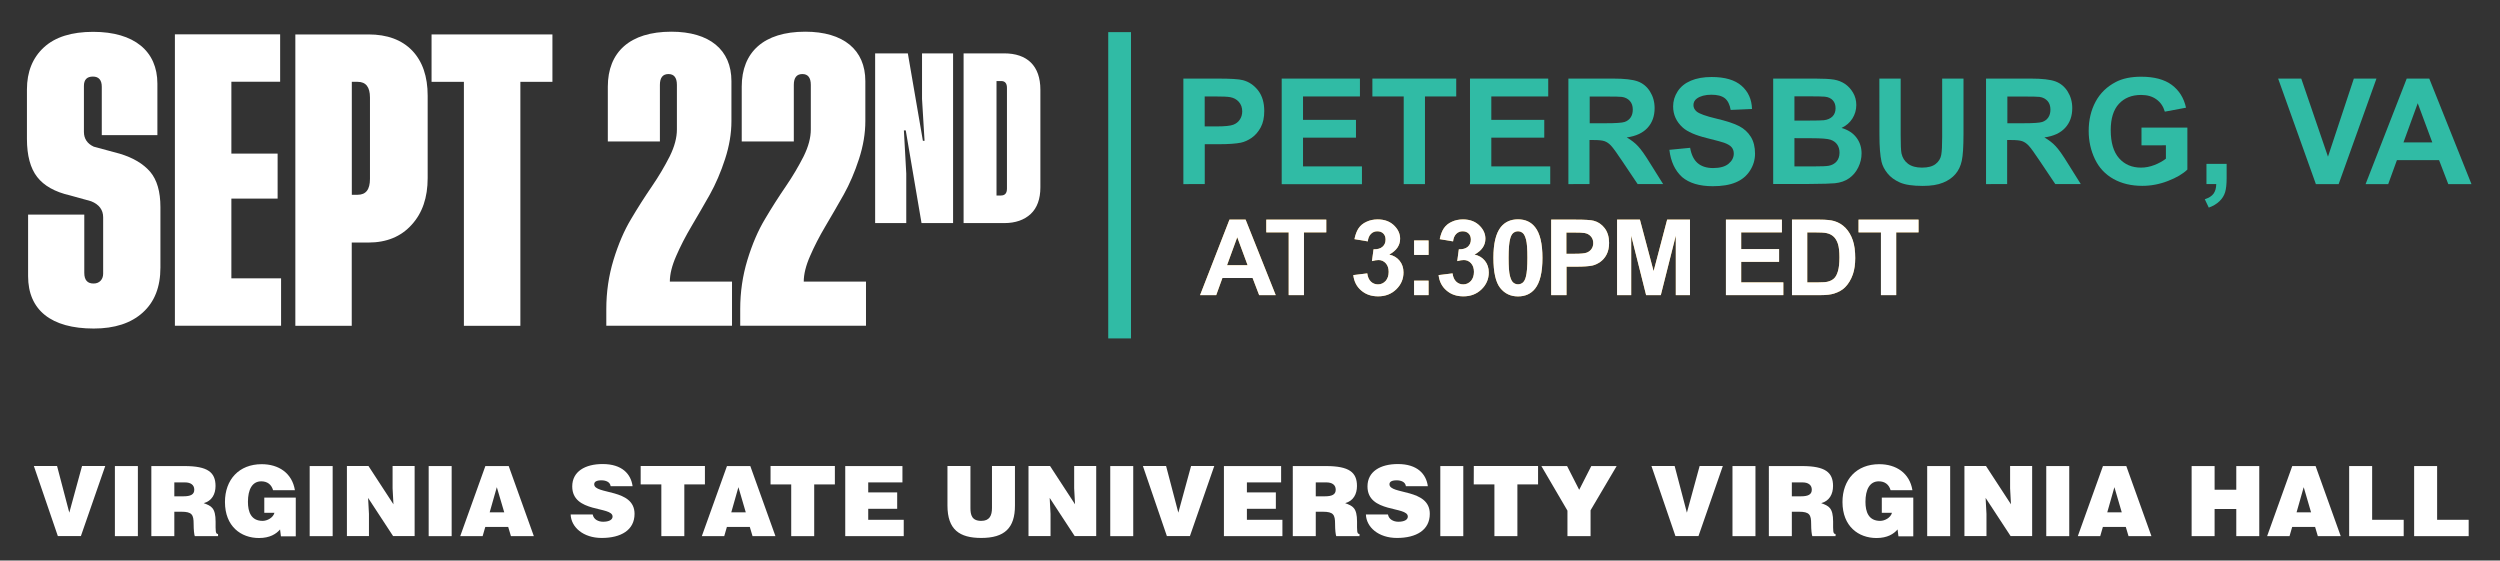 <?xml version="1.0" encoding="utf-8"?>
<!-- Generator: Adobe Illustrator 26.2.1, SVG Export Plug-In . SVG Version: 6.00 Build 0)  -->
<svg version="1.1" id="Layer_1" xmlns="http://www.w3.org/2000/svg" xmlns:xlink="http://www.w3.org/1999/xlink" x="0px" y="0px"
	 viewBox="0 0 347.06 77.82" style="enable-background:new 0 0 347.06 77.82;" xml:space="preserve">
<rect x="0" y="0" width="347.06" height="77.82" fill="#333333" stroke="none"/>
<style type="text/css">
	.st0{enable-background:new    ;}
	.st1{fill:#FFFFFF;}
	.st2{fill:#E5AE3F;}
	.st3{fill:#30BBA5;}
</style>
<g>
	<g class="st0">
		<path class="st1" d="M21.82,18.76h-7.69v-6.71c0-0.94-0.42-1.42-1.23-1.42c-0.84,0-1.25,0.44-1.25,1.3v6.38
			c0,0.94,0.46,1.63,1.36,2.05l3.62,0.98c1.86,0.56,3.26,1.4,4.22,2.51c0.94,1.11,1.42,2.74,1.42,4.91v8.38
			c0,2.7-0.81,4.77-2.45,6.25c-1.63,1.48-3.91,2.22-6.81,2.22c-5.94,0-9.11-2.59-9.11-7.27v-8.55h7.8v8.09c0,1,0.44,1.5,1.32,1.48
			c0.75,0,1.3-0.54,1.3-1.36v-7.84c0-1.02-0.56-1.78-1.67-2.22L9.7,27.12c-2.09-0.48-3.6-1.34-4.54-2.55s-1.42-2.97-1.42-5.29v-6.86
			c0-2.45,0.79-4.41,2.36-5.85s3.85-2.15,6.84-2.15c5.71,0,8.91,2.7,8.91,7.19v7.15H21.82z"/>
		<path class="st1" d="M32.12,38.64h6.9v6.58H24.28V4.77h14.61v6.58h-6.77v9.97h6.42v6.25h-6.42
			C32.12,27.57,32.12,38.64,32.12,38.64z"/>
		<path class="st1" d="M48.83,33.67v11.56H41V4.78h10.16c2.59,0,4.62,0.75,6.06,2.24c1.44,1.51,2.15,3.6,2.15,6.27v11.43
			c0,2.7-0.73,4.85-2.22,6.48c-1.48,1.65-3.49,2.47-6,2.47H48.83z M49.65,27.04c1.15,0,1.71-0.73,1.71-2.2V13.53
			c0-1.44-0.56-2.17-1.71-2.17h-0.81v15.68L49.65,27.04L49.65,27.04z"/>
		<path class="st1" d="M76.69,4.78v6.58h-4.45v33.87H64.4V11.36h-4.49V4.78H76.69z"/>
		<path class="st1" d="M101.62,39.1v6.12H84.17V42.9c0-2.34,0.33-4.62,1-6.82c0.67-2.19,1.48-4.08,2.45-5.69
			c0.94-1.59,1.9-3.09,2.88-4.52c0.96-1.4,1.78-2.8,2.47-4.16c0.67-1.36,1-2.59,1-3.74v-6.19c0-1-0.4-1.5-1.17-1.5
			c-0.79,0-1.19,0.5-1.19,1.5v7.86h-7.23v-7.61c0-4.79,3.05-7.63,8.82-7.63c5.29,0,8.34,2.51,8.34,6.86v5.56
			c0,1.69-0.29,3.43-0.88,5.25s-1.3,3.47-2.13,4.96C97.67,28.53,96.84,30,96,31.4c-0.84,1.42-1.55,2.8-2.13,4.14
			c-0.59,1.34-0.88,2.53-0.88,3.55h8.63V39.1z"/>
		<path class="st1" d="M120.22,39.1v6.12h-17.46V42.9c0-2.34,0.33-4.62,1-6.82c0.67-2.19,1.48-4.08,2.45-5.69
			c0.94-1.59,1.9-3.09,2.88-4.52c0.96-1.4,1.78-2.8,2.47-4.16c0.67-1.36,1-2.59,1-3.74v-6.19c0-1-0.4-1.5-1.17-1.5
			c-0.79,0-1.19,0.5-1.19,1.5v7.86h-7.23v-7.61c0-4.79,3.05-7.63,8.82-7.63c5.29,0,8.34,2.51,8.34,6.86v5.56
			c0,1.69-0.29,3.43-0.88,5.25s-1.3,3.47-2.13,4.96c-0.86,1.5-1.69,2.97-2.53,4.37c-0.84,1.42-1.55,2.8-2.13,4.14
			c-0.59,1.34-0.88,2.53-0.88,3.55h8.64V39.1z"/>
		<path class="st1" d="M128.35,19.55L128,13.74V7.41h4.31v23.56h-4.38l-2.19-12.87h-0.26l0.33,5.99v6.88h-4.32V7.41h4.54l2.09,12.14
			L128.35,19.55L128.35,19.55z"/>
		<path class="st1" d="M139.41,7.41c3.17,0,5.02,1.71,5.02,5.05V26c0,1.63-0.45,2.86-1.34,3.7c-0.9,0.84-2.13,1.27-3.68,1.27h-5.64
			V7.41H139.41z M139.79,12.2c0-0.63-0.27-0.95-0.8-0.95h-0.65v15.89h0.62c0.55,0,0.83-0.32,0.83-0.95V12.2z"/>
	</g>
	<g class="st0">
		<g>
			<path class="st2" d="M177.1,40.97h-2.3l-0.91-2.38h-4.19l-0.86,2.38h-2.24l4.08-10.48h2.24L177.1,40.97z M173.2,36.82l-1.44-3.89
				l-1.42,3.89H173.2z"/>
			<path class="st2" d="M178.9,40.97v-8.71h-3.11v-1.77h8.33v1.77h-3.1v8.71H178.9z"/>
			<path class="st2" d="M187.87,38.19l1.94-0.24c0.06,0.5,0.23,0.88,0.5,1.14s0.6,0.39,0.99,0.39c0.41,0,0.76-0.16,1.05-0.47
				c0.28-0.31,0.43-0.74,0.43-1.27c0-0.5-0.14-0.91-0.41-1.2s-0.6-0.44-0.99-0.44c-0.26,0-0.56,0.05-0.92,0.15l0.22-1.64
				c0.54,0.01,0.96-0.1,1.24-0.35c0.29-0.25,0.43-0.58,0.43-1c0-0.35-0.1-0.63-0.31-0.84c-0.21-0.21-0.49-0.31-0.84-0.31
				c-0.34,0-0.64,0.12-0.88,0.36s-0.39,0.59-0.44,1.04l-1.85-0.31c0.13-0.63,0.32-1.14,0.58-1.52s0.62-0.68,1.09-0.89
				c0.46-0.22,0.99-0.33,1.56-0.33c0.99,0,1.78,0.31,2.37,0.94c0.49,0.51,0.74,1.1,0.74,1.74c0,0.92-0.5,1.65-1.51,2.2
				c0.6,0.13,1.08,0.42,1.44,0.86c0.36,0.45,0.54,0.99,0.54,1.62c0,0.92-0.34,1.7-1.01,2.35c-0.67,0.65-1.51,0.97-2.51,0.97
				c-0.95,0-1.73-0.27-2.36-0.82C188.33,39.78,187.97,39.07,187.87,38.19z"/>
			<path class="st2" d="M196.31,35.39v-2.01h2.01v2.01H196.31z M196.31,40.97v-2.01h2.01v2.01H196.31z"/>
			<path class="st2" d="M199.71,38.19l1.94-0.24c0.06,0.5,0.23,0.88,0.5,1.14s0.6,0.39,0.99,0.39c0.41,0,0.76-0.16,1.05-0.47
				c0.28-0.31,0.43-0.74,0.43-1.27c0-0.5-0.14-0.91-0.41-1.2s-0.6-0.44-0.99-0.44c-0.26,0-0.56,0.05-0.92,0.15l0.22-1.64
				c0.54,0.01,0.96-0.1,1.24-0.35c0.29-0.25,0.43-0.58,0.43-1c0-0.35-0.1-0.63-0.31-0.84c-0.21-0.21-0.49-0.31-0.84-0.31
				c-0.34,0-0.64,0.12-0.88,0.36s-0.39,0.59-0.44,1.04l-1.85-0.31c0.13-0.63,0.32-1.14,0.58-1.52s0.62-0.68,1.09-0.89
				c0.46-0.22,0.99-0.33,1.56-0.33c0.99,0,1.78,0.31,2.37,0.94c0.49,0.51,0.74,1.1,0.74,1.74c0,0.92-0.5,1.65-1.51,2.2
				c0.6,0.13,1.08,0.42,1.44,0.86c0.36,0.45,0.54,0.99,0.54,1.62c0,0.92-0.34,1.7-1.01,2.35c-0.67,0.65-1.51,0.97-2.51,0.97
				c-0.95,0-1.73-0.27-2.36-0.82C200.17,39.78,199.81,39.07,199.71,38.19z"/>
			<path class="st2" d="M210.73,30.45c1.02,0,1.81,0.36,2.38,1.09c0.68,0.86,1.02,2.28,1.02,4.27c0,1.98-0.34,3.41-1.03,4.27
				c-0.57,0.71-1.36,1.07-2.37,1.07c-1.02,0-1.84-0.39-2.47-1.18c-0.62-0.78-0.94-2.18-0.94-4.19c0-1.97,0.34-3.39,1.03-4.26
				C208.93,30.81,209.72,30.45,210.73,30.45z M210.73,32.11c-0.24,0-0.46,0.08-0.65,0.23s-0.34,0.43-0.44,0.83
				c-0.14,0.52-0.21,1.39-0.21,2.62s0.06,2.07,0.19,2.53c0.12,0.46,0.28,0.77,0.47,0.92s0.4,0.23,0.65,0.23
				c0.24,0,0.46-0.08,0.65-0.23c0.19-0.16,0.34-0.43,0.44-0.83c0.14-0.51,0.21-1.39,0.21-2.62s-0.06-2.07-0.19-2.53
				c-0.12-0.46-0.28-0.77-0.47-0.92C211.19,32.19,210.98,32.11,210.73,32.11z"/>
			<path class="st2" d="M215.34,40.97V30.49h3.4c1.29,0,2.12,0.05,2.52,0.16c0.6,0.16,1.1,0.5,1.51,1.03
				c0.4,0.53,0.61,1.21,0.61,2.04c0,0.64-0.12,1.18-0.35,1.62c-0.23,0.44-0.53,0.78-0.89,1.03s-0.73,0.42-1.1,0.5
				c-0.5,0.1-1.24,0.15-2.19,0.15h-1.38v3.95L215.34,40.97L215.34,40.97z M217.45,32.26v2.97h1.16c0.83,0,1.39-0.05,1.67-0.16
				s0.5-0.28,0.66-0.51s0.24-0.5,0.24-0.81c0-0.38-0.11-0.7-0.34-0.94c-0.22-0.25-0.51-0.4-0.85-0.46
				c-0.25-0.05-0.76-0.07-1.52-0.07h-1.02V32.26z"/>
			<path class="st2" d="M224.49,40.97V30.49h3.17l1.9,7.15l1.88-7.15h3.17v10.48h-1.97v-8.25l-2.08,8.25h-2.04l-2.07-8.25v8.25
				H224.49z"/>
			<path class="st2" d="M239.6,40.97V30.49h7.77v1.77h-5.65v2.32h5.26v1.77h-5.26v2.85h5.85v1.77L239.6,40.97L239.6,40.97z"/>
			<path class="st2" d="M248.77,30.49h3.87c0.87,0,1.54,0.07,1.99,0.2c0.61,0.18,1.14,0.5,1.58,0.96c0.44,0.46,0.77,1.03,1,1.7
				s0.34,1.5,0.34,2.48c0,0.86-0.11,1.61-0.32,2.23c-0.26,0.76-0.64,1.38-1.12,1.85c-0.37,0.36-0.86,0.64-1.49,0.84
				c-0.47,0.15-1.09,0.22-1.87,0.22h-3.98L248.77,30.49L248.77,30.49z M250.89,32.26v6.94h1.58c0.59,0,1.02-0.03,1.28-0.1
				c0.34-0.09,0.63-0.23,0.85-0.44c0.23-0.2,0.41-0.54,0.55-1.01s0.21-1.11,0.21-1.92s-0.07-1.43-0.21-1.87
				c-0.14-0.43-0.34-0.77-0.6-1.01s-0.58-0.41-0.98-0.49c-0.3-0.07-0.87-0.1-1.74-0.1H250.89z"/>
			<path class="st2" d="M261.12,40.97v-8.71h-3.11v-1.77h8.33v1.77h-3.1v8.71H261.12z"/>
		</g>
		<g>
			<path class="st1" d="M177.1,40.97h-2.3l-0.91-2.38h-4.19l-0.86,2.38h-2.24l4.08-10.48h2.24L177.1,40.97z M173.2,36.82l-1.44-3.89
				l-1.42,3.89H173.2z"/>
			<path class="st1" d="M178.9,40.97v-8.71h-3.11v-1.77h8.33v1.77h-3.1v8.71H178.9z"/>
			<path class="st1" d="M187.87,38.19l1.94-0.24c0.06,0.5,0.23,0.88,0.5,1.14s0.6,0.39,0.99,0.39c0.41,0,0.76-0.16,1.05-0.47
				c0.28-0.31,0.43-0.74,0.43-1.27c0-0.5-0.14-0.91-0.41-1.2s-0.6-0.44-0.99-0.44c-0.26,0-0.56,0.05-0.92,0.15l0.22-1.64
				c0.54,0.01,0.96-0.1,1.24-0.35c0.29-0.25,0.43-0.58,0.43-1c0-0.35-0.1-0.63-0.31-0.84c-0.21-0.21-0.49-0.31-0.84-0.31
				c-0.34,0-0.64,0.12-0.88,0.36s-0.39,0.59-0.44,1.04l-1.85-0.31c0.13-0.63,0.32-1.14,0.58-1.52s0.62-0.68,1.09-0.89
				c0.46-0.22,0.99-0.33,1.56-0.33c0.99,0,1.78,0.31,2.37,0.94c0.49,0.51,0.74,1.1,0.74,1.74c0,0.92-0.5,1.65-1.51,2.2
				c0.6,0.13,1.08,0.42,1.44,0.86c0.36,0.45,0.54,0.99,0.54,1.62c0,0.92-0.34,1.7-1.01,2.35c-0.67,0.65-1.51,0.97-2.51,0.97
				c-0.95,0-1.73-0.27-2.36-0.82C188.33,39.78,187.97,39.07,187.87,38.19z"/>
			<path class="st1" d="M196.31,35.39v-2.01h2.01v2.01H196.31z M196.31,40.97v-2.01h2.01v2.01H196.31z"/>
			<path class="st1" d="M199.71,38.19l1.94-0.24c0.06,0.5,0.23,0.88,0.5,1.14s0.6,0.39,0.99,0.39c0.41,0,0.76-0.16,1.05-0.47
				c0.28-0.31,0.43-0.74,0.43-1.27c0-0.5-0.14-0.91-0.41-1.2s-0.6-0.44-0.99-0.44c-0.26,0-0.56,0.05-0.92,0.15l0.22-1.64
				c0.54,0.01,0.96-0.1,1.24-0.35c0.29-0.25,0.43-0.58,0.43-1c0-0.35-0.1-0.63-0.31-0.84c-0.21-0.21-0.49-0.31-0.84-0.31
				c-0.34,0-0.64,0.12-0.88,0.36s-0.39,0.59-0.44,1.04l-1.85-0.31c0.13-0.63,0.32-1.14,0.58-1.52s0.62-0.68,1.09-0.89
				c0.46-0.22,0.99-0.33,1.56-0.33c0.99,0,1.78,0.31,2.37,0.94c0.49,0.51,0.74,1.1,0.74,1.74c0,0.92-0.5,1.65-1.51,2.2
				c0.6,0.13,1.08,0.42,1.44,0.86c0.36,0.45,0.54,0.99,0.54,1.62c0,0.92-0.34,1.7-1.01,2.35c-0.67,0.65-1.51,0.97-2.51,0.97
				c-0.95,0-1.73-0.27-2.36-0.82C200.17,39.78,199.81,39.07,199.71,38.19z"/>
			<path class="st1" d="M210.73,30.45c1.02,0,1.81,0.36,2.38,1.09c0.68,0.86,1.02,2.28,1.02,4.27c0,1.98-0.34,3.41-1.03,4.27
				c-0.57,0.71-1.36,1.07-2.37,1.07c-1.02,0-1.84-0.39-2.47-1.18c-0.62-0.78-0.94-2.18-0.94-4.19c0-1.97,0.34-3.39,1.03-4.26
				C208.93,30.81,209.72,30.45,210.73,30.45z M210.73,32.11c-0.24,0-0.46,0.08-0.65,0.23s-0.34,0.43-0.44,0.83
				c-0.14,0.52-0.21,1.39-0.21,2.62s0.06,2.07,0.19,2.53c0.12,0.46,0.28,0.77,0.47,0.92s0.4,0.23,0.65,0.23
				c0.24,0,0.46-0.08,0.65-0.23c0.19-0.16,0.34-0.43,0.44-0.83c0.14-0.51,0.21-1.39,0.21-2.62s-0.06-2.07-0.19-2.53
				c-0.12-0.46-0.28-0.77-0.47-0.92C211.19,32.19,210.98,32.11,210.73,32.11z"/>
			<path class="st1" d="M215.34,40.97V30.49h3.4c1.29,0,2.12,0.05,2.52,0.16c0.6,0.16,1.1,0.5,1.51,1.03
				c0.4,0.53,0.61,1.21,0.61,2.04c0,0.64-0.12,1.18-0.35,1.62c-0.23,0.44-0.53,0.78-0.89,1.03s-0.73,0.42-1.1,0.5
				c-0.5,0.1-1.24,0.15-2.19,0.15h-1.38v3.95L215.34,40.97L215.34,40.97z M217.45,32.26v2.97h1.16c0.83,0,1.39-0.05,1.67-0.16
				s0.5-0.28,0.66-0.51s0.24-0.5,0.24-0.81c0-0.38-0.11-0.7-0.34-0.94c-0.22-0.25-0.51-0.4-0.85-0.46
				c-0.25-0.05-0.76-0.07-1.52-0.07h-1.02V32.26z"/>
			<path class="st1" d="M224.49,40.97V30.49h3.17l1.9,7.15l1.88-7.15h3.17v10.48h-1.97v-8.25l-2.08,8.25h-2.04l-2.07-8.25v8.25
				H224.49z"/>
			<path class="st1" d="M239.6,40.97V30.49h7.77v1.77h-5.65v2.32h5.26v1.77h-5.26v2.85h5.85v1.77L239.6,40.97L239.6,40.97z"/>
			<path class="st1" d="M248.77,30.49h3.87c0.87,0,1.54,0.07,1.99,0.2c0.61,0.18,1.14,0.5,1.58,0.96c0.44,0.46,0.77,1.03,1,1.7
				s0.34,1.5,0.34,2.48c0,0.86-0.11,1.61-0.32,2.23c-0.26,0.76-0.64,1.38-1.12,1.85c-0.37,0.36-0.86,0.64-1.49,0.84
				c-0.47,0.15-1.09,0.22-1.87,0.22h-3.98L248.77,30.49L248.77,30.49z M250.89,32.26v6.94h1.58c0.59,0,1.02-0.03,1.28-0.1
				c0.34-0.09,0.63-0.23,0.85-0.44c0.23-0.2,0.41-0.54,0.55-1.01s0.21-1.11,0.21-1.92s-0.07-1.43-0.21-1.87
				c-0.14-0.43-0.34-0.77-0.6-1.01s-0.58-0.41-0.98-0.49c-0.3-0.07-0.87-0.1-1.74-0.1H250.89z"/>
			<path class="st1" d="M261.12,40.97v-8.71h-3.11v-1.77h8.33v1.77h-3.1v8.71H261.12z"/>
		</g>
	</g>
	<rect x="153.85" y="4.46" class="st3" width="3.16" height="42.52"/>
	<g class="st0">
		<g>
			<path class="st3" d="M164.28,25.56V10.91h4.75c1.8,0,2.97,0.07,3.52,0.22c0.84,0.22,1.54,0.7,2.11,1.43
				c0.57,0.74,0.85,1.69,0.85,2.85c0,0.9-0.16,1.66-0.49,2.27s-0.74,1.09-1.24,1.44s-1.01,0.58-1.53,0.69
				c-0.71,0.14-1.73,0.21-3.07,0.21h-1.93v5.53L164.28,25.56L164.28,25.56z M167.24,13.39v4.16h1.62c1.17,0,1.94-0.08,2.34-0.23
				s0.7-0.39,0.92-0.72s0.33-0.71,0.33-1.14c0-0.53-0.16-0.97-0.47-1.32s-0.71-0.56-1.19-0.65c-0.35-0.07-1.06-0.1-2.13-0.1H167.24z
				"/>
			<path class="st3" d="M177.93,25.56V10.91h10.86v2.48h-7.9v3.25h7.35v2.47h-7.35v3.99h8.18v2.47h-11.14V25.56z"/>
			<path class="st3" d="M194.87,25.56V13.39h-4.35v-2.48h11.64v2.48h-4.34v12.17H194.87z"/>
			<path class="st3" d="M204.07,25.56V10.91h10.86v2.48h-7.9v3.25h7.35v2.47h-7.35v3.99h8.18v2.47h-11.14V25.56z"/>
			<path class="st3" d="M217.73,25.56V10.91h6.22c1.57,0,2.7,0.13,3.41,0.39s1.28,0.73,1.7,1.4s0.64,1.44,0.64,2.31
				c0,1.1-0.32,2.01-0.97,2.72c-0.65,0.72-1.61,1.17-2.9,1.35c0.64,0.37,1.17,0.78,1.58,1.23c0.42,0.45,0.98,1.24,1.68,2.38
				l1.79,2.86h-3.54l-2.14-3.19c-0.76-1.14-1.28-1.86-1.56-2.15c-0.28-0.3-0.58-0.5-0.89-0.61s-0.81-0.16-1.49-0.16h-0.6v6.11
				L217.73,25.56L217.73,25.56z M220.69,17.11h2.19c1.42,0,2.3-0.06,2.66-0.18c0.35-0.12,0.63-0.33,0.83-0.62s0.3-0.66,0.3-1.1
				c0-0.49-0.13-0.89-0.4-1.19s-0.63-0.5-1.11-0.57c-0.24-0.03-0.96-0.05-2.16-0.05h-2.31L220.69,17.11L220.69,17.11z"/>
			<path class="st3" d="M231.75,20.8l2.88-0.28c0.17,0.97,0.52,1.68,1.05,2.13c0.53,0.45,1.24,0.68,2.14,0.68
				c0.95,0,1.67-0.2,2.15-0.6c0.48-0.4,0.72-0.87,0.72-1.41c0-0.35-0.1-0.64-0.3-0.88s-0.56-0.45-1.06-0.63
				c-0.35-0.12-1.14-0.33-2.37-0.64c-1.59-0.39-2.7-0.88-3.34-1.45c-0.9-0.81-1.35-1.79-1.35-2.95c0-0.75,0.21-1.44,0.63-2.09
				s1.03-1.14,1.83-1.48s1.76-0.51,2.88-0.51c1.84,0,3.22,0.4,4.15,1.21c0.93,0.81,1.42,1.88,1.46,3.23l-2.96,0.13
				c-0.13-0.75-0.4-1.29-0.81-1.62c-0.42-0.33-1.04-0.49-1.87-0.49c-0.86,0-1.53,0.18-2.02,0.53c-0.31,0.23-0.47,0.53-0.47,0.91
				c0,0.35,0.15,0.64,0.44,0.89c0.37,0.31,1.28,0.64,2.72,0.98s2.5,0.69,3.19,1.05s1.23,0.86,1.62,1.49s0.58,1.41,0.58,2.33
				c0,0.84-0.23,1.63-0.7,2.36s-1.13,1.28-1.98,1.63c-0.85,0.36-1.92,0.53-3.19,0.53c-1.85,0-3.27-0.43-4.27-1.28
				C232.54,23.68,231.94,22.44,231.75,20.8z"/>
			<path class="st3" d="M246.16,10.91h5.85c1.16,0,2.02,0.05,2.59,0.14c0.57,0.1,1.08,0.3,1.53,0.6c0.45,0.31,0.82,0.71,1.12,1.22
				s0.45,1.08,0.45,1.71c0,0.69-0.19,1.32-0.55,1.89c-0.37,0.57-0.87,1-1.5,1.29c0.89,0.26,1.58,0.7,2.06,1.33s0.72,1.36,0.72,2.21
				c0,0.67-0.15,1.31-0.46,1.94s-0.73,1.13-1.27,1.51c-0.54,0.38-1.2,0.61-1.98,0.69c-0.49,0.05-1.68,0.09-3.57,0.1h-4.99
				L246.16,10.91L246.16,10.91z M249.11,13.35v3.39h1.94c1.15,0,1.87-0.02,2.15-0.05c0.51-0.06,0.9-0.24,1.19-0.52
				c0.29-0.29,0.43-0.67,0.43-1.14c0-0.45-0.12-0.82-0.38-1.1c-0.25-0.28-0.62-0.46-1.11-0.51c-0.29-0.03-1.14-0.05-2.53-0.05h-1.69
				V13.35z M249.11,19.18v3.92h2.74c1.07,0,1.74-0.03,2.03-0.09c0.44-0.08,0.8-0.28,1.07-0.58s0.42-0.72,0.42-1.24
				c0-0.44-0.11-0.81-0.32-1.12s-0.52-0.53-0.92-0.67s-1.28-0.21-2.62-0.21L249.11,19.18L249.11,19.18z"/>
			<path class="st3" d="M260.9,10.91h2.96v7.93c0,1.26,0.04,2.07,0.11,2.45c0.13,0.6,0.43,1.08,0.9,1.44
				c0.48,0.36,1.13,0.54,1.95,0.54c0.84,0,1.47-0.17,1.9-0.51s0.68-0.76,0.77-1.26s0.13-1.33,0.13-2.49v-8.1h2.96v7.69
				c0,1.76-0.08,3-0.24,3.73s-0.45,1.34-0.88,1.84s-1,0.9-1.72,1.19c-0.72,0.3-1.66,0.45-2.82,0.45c-1.4,0-2.46-0.16-3.18-0.48
				c-0.72-0.32-1.29-0.74-1.71-1.26c-0.42-0.52-0.7-1.06-0.83-1.62c-0.19-0.84-0.29-2.08-0.29-3.72L260.9,10.91L260.9,10.91z"/>
			<path class="st3" d="M275.71,25.56V10.91h6.22c1.57,0,2.7,0.13,3.41,0.39s1.28,0.73,1.7,1.4s0.64,1.44,0.64,2.31
				c0,1.1-0.32,2.01-0.97,2.72c-0.65,0.72-1.61,1.17-2.9,1.35c0.64,0.37,1.17,0.78,1.58,1.23c0.42,0.45,0.98,1.24,1.68,2.38
				l1.79,2.86h-3.54l-2.14-3.19c-0.76-1.14-1.28-1.86-1.56-2.15c-0.28-0.3-0.58-0.5-0.89-0.61c-0.31-0.11-0.81-0.16-1.49-0.16h-0.6
				v6.11L275.71,25.56L275.71,25.56z M278.67,17.11h2.19c1.42,0,2.3-0.06,2.66-0.18c0.35-0.12,0.63-0.33,0.83-0.62s0.3-0.66,0.3-1.1
				c0-0.49-0.13-0.89-0.4-1.19s-0.63-0.5-1.11-0.57c-0.24-0.03-0.96-0.05-2.16-0.05h-2.31V17.11z"/>
			<path class="st3" d="M297.29,20.18v-2.47h6.37v5.83c-0.62,0.6-1.52,1.13-2.69,1.58c-1.18,0.46-2.37,0.68-3.57,0.68
				c-1.53,0-2.87-0.32-4.01-0.96s-2-1.56-2.57-2.76s-0.86-2.5-0.86-3.9c0-1.52,0.32-2.88,0.96-4.07c0.64-1.19,1.58-2.09,2.81-2.73
				c0.94-0.49,2.11-0.73,3.51-0.73c1.82,0,3.24,0.38,4.26,1.14s1.68,1.82,1.97,3.16l-2.94,0.55c-0.21-0.72-0.59-1.29-1.16-1.7
				c-0.57-0.42-1.28-0.62-2.13-0.62c-1.29,0-2.32,0.41-3.08,1.23s-1.14,2.04-1.14,3.65c0,1.74,0.39,3.04,1.16,3.91
				c0.77,0.87,1.79,1.3,3.04,1.3c0.62,0,1.24-0.12,1.86-0.36s1.16-0.54,1.6-0.88v-1.86L297.29,20.18L297.29,20.18z"/>
			<path class="st3" d="M306.3,22.75h2.81v2.01c0,0.81-0.07,1.45-0.21,1.92c-0.14,0.47-0.4,0.89-0.79,1.26s-0.88,0.67-1.48,0.88
				l-0.55-1.16c0.57-0.19,0.97-0.44,1.21-0.77s0.37-0.77,0.38-1.34h-1.36v-2.8H306.3z"/>
			<path class="st3" d="M321.5,25.56l-5.24-14.65h3.21l3.71,10.84l3.59-10.84h3.14l-5.25,14.65H321.5z"/>
			<path class="st3" d="M343.1,25.56h-3.22l-1.28-3.33h-5.85l-1.21,3.33h-3.14l5.71-14.65h3.13L343.1,25.56z M337.66,19.77
				l-2.02-5.44l-1.98,5.44H337.66z"/>
		</g>
	</g>
	<g>
		<path class="st1" d="M4.7,64.69h3.22l1.7,6.48l1.77-6.48h3.22l-3.38,9.73h-3.2L4.7,64.69z"/>
		<path class="st1" d="M15.95,74.43V64.7h3.19v9.73H15.95z"/>
		<path class="st1" d="M24.2,71.04v3.39h-3.19V64.7h4.6c3.24,0,4.31,0.88,4.31,2.77c0,1.12-0.5,2.07-1.64,2.38
			c1.03,0.38,1.65,0.62,1.65,2.58c0,1.27-0.04,1.7,0.34,1.7v0.3h-3.23c-0.08-0.22-0.16-0.84-0.16-1.7c0-1.27-0.22-1.69-1.7-1.69
			L24.2,71.04L24.2,71.04z M24.2,68.9h1.26c0.99,0,1.51-0.24,1.51-0.92c0-0.69-0.54-1.01-1.28-1.01H24.2V68.9z"/>
		<path class="st1" d="M41.06,74.46H39l-0.12-0.96c-0.53,0.62-1.41,1.19-2.93,1.19c-2.49,0-4.72-1.61-4.72-5
			c0-3.11,1.95-5.25,5.1-5.25c2.34,0,4.22,1.22,4.61,3.61h-3.03c-0.23-0.8-0.81-1.23-1.64-1.23c-1.26,0-1.85,1.14-1.85,2.85
			c0,1.38,0.43,2.64,2.04,2.64c0.65,0,1.47-0.45,1.64-1.12h-1.41v-2.11h4.37C41.06,69.08,41.06,74.46,41.06,74.46z"/>
		<path class="st1" d="M42.99,74.43V64.7h3.19v9.73H42.99z"/>
		<path class="st1" d="M54.62,70.01l-0.12-2.22v-3.1h3.06v9.73h-2.99l-3.47-5.3l0.12,2.22v3.08h-3.06v-9.73h2.99L54.62,70.01z"/>
		<path class="st1" d="M59.51,74.43V64.7h3.19v9.73H59.51z"/>
		<path class="st1" d="M63.89,74.43l3.49-9.73h3.24l3.49,9.73h-3.18l-0.38-1.28h-3.18L67,74.43H63.89z M68.97,67.63l-0.99,3.49H70
			L68.97,67.63z"/>
		<path class="st1" d="M84.78,67.52c-0.05-0.34-0.23-0.54-0.46-0.66c-0.23-0.12-0.51-0.18-0.82-0.18c-0.7,0-1.01,0.2-1.01,0.55
			c0,1.46,5.6,0.55,5.6,4.1c0,2.26-1.88,3.35-4.56,3.35c-2.57,0-4.25-1.5-4.31-3.26h3.06c0.07,0.35,0.26,0.61,0.53,0.77
			c0.26,0.16,0.59,0.24,0.91,0.24c0.8,0,1.32-0.26,1.32-0.72c0-1.47-5.6-0.46-5.6-4.18c0-2.07,1.78-3.11,4.22-3.11
			c2.7,0,3.93,1.38,4.16,3.08h-3.04V67.52z"/>
		<path class="st1" d="M88.94,64.69h8.92v2.56H95v7.18h-3.19v-7.18h-2.87C88.94,67.25,88.94,64.69,88.94,64.69z"/>
		<path class="st1" d="M97.43,74.43l3.49-9.73h3.24l3.49,9.73h-3.18l-0.38-1.28h-3.18l-0.37,1.28H97.43z M102.51,67.63l-0.99,3.49
			h2.01L102.51,67.63z"/>
		<path class="st1" d="M106.98,64.69h8.92v2.56h-2.87v7.18h-3.19v-7.18h-2.87v-2.56H106.98z"/>
		<path class="st1" d="M117.34,74.43V64.7h7.94v2.27h-4.75v1.39h4.02v2.27h-4.02v1.53h4.93v2.27L117.34,74.43L117.34,74.43z"/>
		<path class="st1" d="M131.53,64.69h3.19v5.83c0,0.96,0.19,1.79,1.5,1.79c1.15,0,1.49-0.73,1.49-1.79v-5.83h3.19v5.5
			c0,3.12-1.45,4.49-4.68,4.49c-3.02,0-4.69-1.15-4.69-4.5L131.53,64.69L131.53,64.69z"/>
		<path class="st1" d="M149.24,70.01l-0.12-2.22v-3.1h3.06v9.73h-2.99l-3.47-5.3l0.12,2.22v3.08h-3.06v-9.73h2.99L149.24,70.01z"/>
		<path class="st1" d="M154.13,74.43V64.7h3.19v9.73H154.13z"/>
		<path class="st1" d="M158.66,64.69h3.22l1.7,6.48l1.77-6.48h3.22l-3.38,9.73h-3.2L158.66,64.69z"/>
		<path class="st1" d="M169.91,74.43V64.7h7.94v2.27h-4.75v1.39h4.02v2.27h-4.02v1.53h4.93v2.27L169.91,74.43L169.91,74.43z"/>
		<path class="st1" d="M182.66,71.04v3.39h-3.19V64.7h4.6c3.24,0,4.31,0.88,4.31,2.77c0,1.12-0.5,2.07-1.64,2.38
			c1.03,0.38,1.65,0.62,1.65,2.58c0,1.27-0.04,1.7,0.34,1.7v0.3h-3.23c-0.08-0.22-0.16-0.84-0.16-1.7c0-1.27-0.22-1.69-1.7-1.69
			L182.66,71.04L182.66,71.04z M182.66,68.9h1.26c0.99,0,1.51-0.24,1.51-0.92c0-0.69-0.54-1.01-1.28-1.01h-1.49L182.66,68.9
			L182.66,68.9z"/>
		<path class="st1" d="M195.18,67.52c-0.05-0.34-0.23-0.54-0.46-0.66c-0.23-0.12-0.51-0.18-0.82-0.18c-0.7,0-1.01,0.2-1.01,0.55
			c0,1.46,5.6,0.55,5.6,4.1c0,2.26-1.88,3.35-4.56,3.35c-2.57,0-4.25-1.5-4.31-3.26h3.06c0.07,0.35,0.26,0.61,0.53,0.77
			c0.26,0.16,0.59,0.24,0.91,0.24c0.8,0,1.32-0.26,1.32-0.72c0-1.47-5.6-0.46-5.6-4.18c0-2.07,1.78-3.11,4.22-3.11
			c2.7,0,3.93,1.38,4.16,3.08h-3.04V67.52z"/>
		<path class="st1" d="M199.95,74.43V64.7h3.19v9.73H199.95z"/>
		<path class="st1" d="M204.6,64.69h8.92v2.56h-2.87v7.18h-3.19v-7.18h-2.87L204.6,64.69L204.6,64.69z"/>
		<path class="st1" d="M220.79,74.43h-3.19v-3.54l-3.62-6.19h3.57l1.68,3.3l1.68-3.3h3.52l-3.62,6.14v3.59H220.79z"/>
		<path class="st1" d="M229.26,64.69h3.22l1.7,6.48l1.77-6.48h3.22l-3.38,9.73h-3.2L229.26,64.69z"/>
		<path class="st1" d="M240.51,74.43V64.7h3.19v9.73H240.51z"/>
		<path class="st1" d="M248.75,71.04v3.39h-3.19V64.7h4.6c3.24,0,4.31,0.88,4.31,2.77c0,1.12-0.5,2.07-1.64,2.38
			c1.03,0.38,1.65,0.62,1.65,2.58c0,1.27-0.04,1.7,0.34,1.7v0.3h-3.23c-0.08-0.22-0.16-0.84-0.16-1.7c0-1.27-0.22-1.69-1.7-1.69
			L248.75,71.04L248.75,71.04z M248.75,68.9h1.26c0.99,0,1.51-0.24,1.51-0.92c0-0.69-0.54-1.01-1.28-1.01h-1.49L248.75,68.9
			L248.75,68.9z"/>
		<path class="st1" d="M265.61,74.46h-2.06l-0.12-0.96c-0.53,0.62-1.41,1.19-2.93,1.19c-2.49,0-4.72-1.61-4.72-5
			c0-3.11,1.95-5.25,5.1-5.25c2.34,0,4.22,1.22,4.61,3.61h-3.03c-0.23-0.8-0.81-1.23-1.64-1.23c-1.26,0-1.85,1.14-1.85,2.85
			c0,1.38,0.43,2.64,2.04,2.64c0.65,0,1.47-0.45,1.64-1.12h-1.41v-2.11h4.37V74.46z"/>
		<path class="st1" d="M267.54,74.43V64.7h3.19v9.73H267.54z"/>
		<path class="st1" d="M279.17,70.01l-0.12-2.22v-3.1h3.06v9.73h-2.99l-3.47-5.3l0.12,2.22v3.08h-3.06v-9.73h2.99L279.17,70.01z"/>
		<path class="st1" d="M284.07,74.43V64.7h3.19v9.73H284.07z"/>
		<path class="st1" d="M288.45,74.43l3.49-9.73h3.24l3.49,9.73h-3.18l-0.38-1.28h-3.18l-0.37,1.28H288.45z M293.53,67.63l-0.99,3.49
			h2.01L293.53,67.63z"/>
		<path class="st1" d="M304.25,74.43V64.7h3.19v3.29h3.01V64.7h3.19v9.73h-3.19v-3.77h-3.01v3.77H304.25z"/>
		<path class="st1" d="M314.73,74.43l3.49-9.73h3.24l3.49,9.73h-3.18l-0.38-1.28h-3.18l-0.37,1.28H314.73z M319.81,67.63l-0.99,3.49
			h2.01L319.81,67.63z"/>
		<path class="st1" d="M326.12,74.43V64.7h3.19v7.46h4.38v2.27L326.12,74.43L326.12,74.43z"/>
		<path class="st1" d="M335.14,74.43V64.7h3.19v7.46h4.38v2.27L335.14,74.43L335.14,74.43z"/>
	</g>
</g>
</svg>
